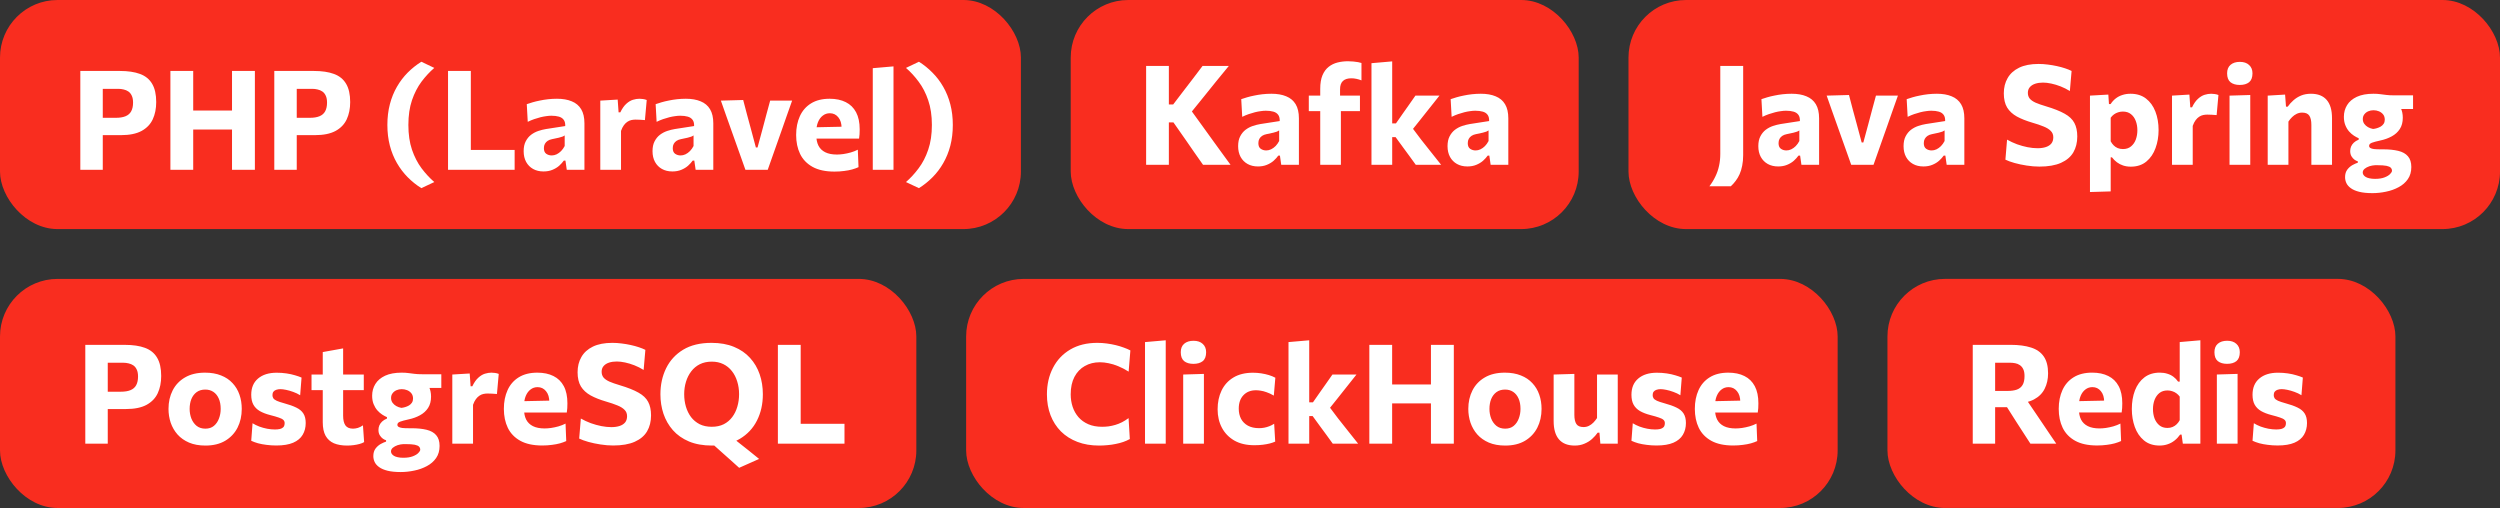 <?xml version="1.0" encoding="UTF-8"?> <svg xmlns="http://www.w3.org/2000/svg" width="502" height="102" viewBox="0 0 502 102" fill="none"><rect x="0" y="0" width="502" height="102" fill="#333333" stroke="none"/><rect width="205" height="46" rx="11.555" fill="#F92D1F"></rect><path d="M16.128 34.094C16.128 33.027 16.128 31.992 16.128 30.99C16.128 29.988 16.128 28.866 16.128 27.622V20.887C16.128 19.607 16.128 18.451 16.128 17.422C16.128 16.392 16.128 15.334 16.128 14.249C16.935 14.249 18.016 14.249 19.371 14.249C20.734 14.249 22.307 14.249 24.088 14.249C25.693 14.249 27.034 14.448 28.11 14.847C29.196 15.246 30.008 15.905 30.546 16.823C31.093 17.733 31.367 18.957 31.367 20.497C31.367 21.805 31.135 22.96 30.671 23.962C30.207 24.955 29.456 25.735 28.416 26.3C27.377 26.857 26.004 27.136 24.297 27.136C23.842 27.136 23.355 27.136 22.836 27.136C22.326 27.136 21.825 27.136 21.333 27.136C20.841 27.136 20.419 27.136 20.066 27.136V23.656H23.253C24.051 23.656 24.705 23.55 25.216 23.336C25.726 23.123 26.102 22.794 26.343 22.348C26.593 21.893 26.718 21.309 26.718 20.595C26.718 20.029 26.63 19.565 26.454 19.203C26.287 18.841 26.06 18.563 25.772 18.368C25.485 18.173 25.165 18.039 24.812 17.964C24.469 17.881 24.121 17.839 23.768 17.839H18.452L20.637 14.972C20.637 16.058 20.637 17.116 20.637 18.145C20.637 19.175 20.637 20.33 20.637 21.611V27.622C20.637 28.866 20.637 29.988 20.637 30.99C20.637 31.992 20.637 33.027 20.637 34.094H16.128ZM46.589 34.094C46.589 33.027 46.589 31.992 46.589 30.99C46.589 29.988 46.589 28.866 46.589 27.622V20.887C46.589 19.607 46.589 18.451 46.589 17.422C46.589 16.392 46.589 15.334 46.589 14.249H51.181C51.181 15.334 51.181 16.392 51.181 17.422C51.181 18.451 51.181 19.607 51.181 20.887V27.622C51.181 28.866 51.181 29.988 51.181 30.99C51.181 31.992 51.181 33.027 51.181 34.094H46.589ZM34.217 34.094C34.217 33.027 34.217 31.992 34.217 30.99C34.217 29.988 34.217 28.866 34.217 27.622V20.887C34.217 19.607 34.217 18.451 34.217 17.422C34.217 16.392 34.217 15.334 34.217 14.249L38.796 14.249C38.796 15.334 38.796 16.392 38.796 17.422C38.796 18.451 38.796 19.607 38.796 20.887V27.622C38.796 28.866 38.796 29.988 38.796 30.99C38.796 31.992 38.796 33.027 38.796 34.094H34.217ZM37.543 26.008V22.195H47.939V26.008H37.543ZM55.078 34.094C55.078 33.027 55.078 31.992 55.078 30.99C55.078 29.988 55.078 28.866 55.078 27.622V20.887C55.078 19.607 55.078 18.451 55.078 17.422C55.078 16.392 55.078 15.334 55.078 14.249C55.885 14.249 56.966 14.249 58.321 14.249C59.685 14.249 61.257 14.249 63.038 14.249C64.644 14.249 65.984 14.448 67.06 14.847C68.146 15.246 68.958 15.905 69.496 16.823C70.043 17.733 70.317 18.957 70.317 20.497C70.317 21.805 70.085 22.96 69.621 23.962C69.157 24.955 68.406 25.735 67.367 26.3C66.327 26.857 64.954 27.136 63.247 27.136C62.793 27.136 62.306 27.136 61.786 27.136C61.276 27.136 60.775 27.136 60.283 27.136C59.791 27.136 59.369 27.136 59.017 27.136V23.656H62.203C63.001 23.656 63.655 23.55 64.166 23.336C64.676 23.123 65.052 22.794 65.293 22.348C65.543 21.893 65.669 21.309 65.669 20.595C65.669 20.029 65.581 19.565 65.404 19.203C65.237 18.841 65.01 18.563 64.722 18.368C64.435 18.173 64.115 18.039 63.762 17.964C63.419 17.881 63.071 17.839 62.718 17.839H57.402L59.587 14.972C59.587 16.058 59.587 17.116 59.587 18.145C59.587 19.175 59.587 20.33 59.587 21.611V27.622C59.587 28.866 59.587 29.988 59.587 30.99C59.587 31.992 59.587 33.027 59.587 34.094H55.078ZM84.604 37.782C83.612 37.16 82.698 36.427 81.863 35.583C81.037 34.748 80.318 33.801 79.706 32.744C79.093 31.686 78.62 30.522 78.286 29.251C77.952 27.97 77.785 26.583 77.785 25.09C77.785 23.587 77.952 22.2 78.286 20.929C78.62 19.648 79.093 18.479 79.706 17.422C80.318 16.364 81.037 15.418 81.863 14.583C82.698 13.748 83.612 13.019 84.604 12.398L87.207 13.636C86.297 14.416 85.444 15.334 84.646 16.392C83.857 17.45 83.217 18.693 82.725 20.122C82.243 21.55 82.002 23.206 82.002 25.09C82.002 26.973 82.243 28.629 82.725 30.058C83.217 31.487 83.857 32.73 84.646 33.788C85.444 34.845 86.297 35.768 87.207 36.557L84.604 37.782ZM89.965 34.094C89.965 33.027 89.965 31.992 89.965 30.99C89.965 29.988 89.965 28.866 89.965 27.622V20.887C89.965 19.607 89.965 18.451 89.965 17.422C89.965 16.392 89.965 15.334 89.965 14.249H94.544C94.544 15.334 94.544 16.392 94.544 17.422C94.544 18.451 94.544 19.607 94.544 20.887V26.885C94.544 28.128 94.544 29.251 94.544 30.253C94.544 31.255 94.544 32.289 94.544 33.356L92.957 30.1H96.84C97.805 30.1 98.649 30.1 99.373 30.1C100.106 30.1 100.783 30.1 101.405 30.1C102.035 30.1 102.68 30.1 103.339 30.1V34.094H89.965ZM109.13 34.428C108.333 34.428 107.637 34.261 107.043 33.927C106.449 33.593 105.985 33.124 105.651 32.521C105.317 31.909 105.15 31.185 105.15 30.35C105.15 29.562 105.289 28.903 105.568 28.374C105.846 27.836 106.203 27.4 106.639 27.066C107.085 26.732 107.567 26.477 108.087 26.3C108.616 26.124 109.13 25.994 109.631 25.911L113.5 25.312C113.519 24.774 113.417 24.357 113.194 24.06C112.971 23.754 112.647 23.54 112.22 23.42C111.802 23.299 111.301 23.239 110.717 23.239C110.402 23.239 110.058 23.267 109.687 23.322C109.316 23.369 108.926 23.443 108.518 23.545C108.119 23.647 107.702 23.772 107.266 23.921C106.839 24.069 106.407 24.25 105.971 24.463L105.777 20.915C106.12 20.794 106.514 20.669 106.959 20.539C107.405 20.409 107.887 20.293 108.407 20.191C108.926 20.08 109.474 19.992 110.049 19.927C110.633 19.862 111.232 19.829 111.844 19.829C113.004 19.829 113.992 20.001 114.808 20.344C115.634 20.678 116.265 21.207 116.701 21.931C117.137 22.654 117.355 23.601 117.355 24.77C117.355 25.224 117.355 25.781 117.355 26.44C117.355 27.098 117.355 27.688 117.355 28.207V29.529C117.355 30.234 117.355 30.962 117.355 31.714C117.355 32.456 117.355 33.249 117.355 34.094H113.806L113.542 32.243H113.222C112.971 32.595 112.656 32.943 112.276 33.287C111.895 33.621 111.441 33.894 110.912 34.108C110.392 34.321 109.798 34.428 109.13 34.428ZM110.787 31.213C111.111 31.213 111.436 31.139 111.761 30.99C112.085 30.833 112.387 30.615 112.665 30.336C112.944 30.049 113.185 29.71 113.389 29.32V27.191C113.278 27.275 113.134 27.354 112.958 27.428C112.791 27.493 112.54 27.567 112.206 27.65C111.881 27.725 111.427 27.822 110.842 27.943C110.508 28.008 110.221 28.119 109.979 28.277C109.738 28.434 109.548 28.638 109.409 28.889C109.279 29.13 109.214 29.418 109.214 29.752C109.214 30.281 109.372 30.656 109.687 30.879C110.012 31.102 110.378 31.213 110.787 31.213ZM120.538 34.094C120.538 33.101 120.538 32.141 120.538 31.213C120.538 30.276 120.538 29.232 120.538 28.082V26.69C120.538 25.623 120.538 24.552 120.538 23.475C120.538 22.399 120.538 21.309 120.538 20.205L124.031 19.996L124.212 22.557H124.56C124.921 21.805 125.32 21.235 125.756 20.845C126.193 20.446 126.638 20.177 127.092 20.038C127.547 19.899 127.983 19.829 128.401 19.829C128.614 19.829 128.851 19.848 129.11 19.885C129.379 19.922 129.63 19.987 129.862 20.08L129.5 24.116C129.138 24.088 128.813 24.064 128.526 24.046C128.238 24.027 127.932 24.018 127.607 24.018C127.348 24.018 127.079 24.046 126.8 24.102C126.531 24.157 126.267 24.269 126.007 24.436C125.747 24.603 125.506 24.835 125.283 25.131C125.061 25.428 124.866 25.813 124.699 26.287V28.304C124.699 29.344 124.699 30.322 124.699 31.241C124.699 32.15 124.699 33.101 124.699 34.094H120.538ZM135.007 34.428C134.209 34.428 133.513 34.261 132.919 33.927C132.325 33.593 131.861 33.124 131.527 32.521C131.193 31.909 131.026 31.185 131.026 30.35C131.026 29.562 131.166 28.903 131.444 28.374C131.722 27.836 132.08 27.4 132.516 27.066C132.961 26.732 133.443 26.477 133.963 26.3C134.492 26.124 135.007 25.994 135.508 25.911L139.376 25.312C139.395 24.774 139.293 24.357 139.07 24.06C138.848 23.754 138.523 23.54 138.096 23.42C137.679 23.299 137.178 23.239 136.593 23.239C136.278 23.239 135.934 23.267 135.563 23.322C135.192 23.369 134.803 23.443 134.394 23.545C133.995 23.647 133.578 23.772 133.142 23.921C132.715 24.069 132.284 24.25 131.848 24.463L131.653 20.915C131.996 20.794 132.39 20.669 132.836 20.539C133.281 20.409 133.763 20.293 134.283 20.191C134.803 20.08 135.35 19.992 135.925 19.927C136.51 19.862 137.108 19.829 137.72 19.829C138.88 19.829 139.868 20.001 140.685 20.344C141.51 20.678 142.141 21.207 142.577 21.931C143.013 22.654 143.231 23.601 143.231 24.77C143.231 25.224 143.231 25.781 143.231 26.44C143.231 27.098 143.231 27.688 143.231 28.207V29.529C143.231 30.234 143.231 30.962 143.231 31.714C143.231 32.456 143.231 33.249 143.231 34.094H139.683L139.418 32.243H139.098C138.848 32.595 138.532 32.943 138.152 33.287C137.771 33.621 137.317 33.894 136.788 34.108C136.268 34.321 135.675 34.428 135.007 34.428ZM136.663 31.213C136.987 31.213 137.312 31.139 137.637 30.99C137.962 30.833 138.263 30.615 138.541 30.336C138.82 30.049 139.061 29.71 139.265 29.32V27.191C139.154 27.275 139.01 27.354 138.834 27.428C138.667 27.493 138.416 27.567 138.082 27.65C137.757 27.725 137.303 27.822 136.718 27.943C136.384 28.008 136.097 28.119 135.856 28.277C135.614 28.434 135.424 28.638 135.285 28.889C135.155 29.13 135.09 29.418 135.09 29.752C135.09 30.281 135.248 30.656 135.563 30.879C135.888 31.102 136.254 31.213 136.663 31.213ZM149.679 34.094C149.382 33.222 149.071 32.345 148.746 31.463C148.431 30.573 148.12 29.701 147.814 28.847L146.937 26.384C146.575 25.363 146.209 24.334 145.838 23.294C145.476 22.255 145.114 21.226 144.752 20.205L149.234 20.08C149.493 21.054 149.748 22.028 149.999 23.002C150.259 23.967 150.523 24.941 150.792 25.925L151.78 29.613H152.114L153.116 25.911C153.385 24.899 153.645 23.921 153.896 22.974C154.155 22.028 154.406 21.105 154.647 20.205H159.059C158.697 21.235 158.33 22.269 157.959 23.308C157.597 24.348 157.236 25.382 156.874 26.412L155.997 28.889C155.691 29.761 155.385 30.628 155.079 31.491C154.772 32.345 154.466 33.212 154.16 34.094H149.679ZM167.561 34.456C165.77 34.456 164.304 34.14 163.163 33.509C162.031 32.878 161.196 32.011 160.658 30.907C160.129 29.803 159.865 28.536 159.865 27.108C159.865 25.679 160.115 24.417 160.616 23.322C161.117 22.227 161.864 21.374 162.857 20.762C163.859 20.14 165.102 19.829 166.586 19.829C167.848 19.829 168.929 20.056 169.829 20.511C170.729 20.956 171.42 21.634 171.903 22.543C172.385 23.452 172.626 24.598 172.626 25.98C172.626 26.352 172.617 26.681 172.598 26.968C172.58 27.256 172.547 27.544 172.501 27.831L168.938 26.481C168.957 26.361 168.971 26.235 168.98 26.106C168.989 25.976 168.994 25.855 168.994 25.744C168.994 24.807 168.771 24.074 168.326 23.545C167.89 23.007 167.324 22.738 166.628 22.738C166.099 22.738 165.631 22.895 165.223 23.211C164.814 23.517 164.494 23.948 164.262 24.505C164.03 25.062 163.914 25.725 163.914 26.495V27.177C163.914 27.984 164.058 28.676 164.346 29.251C164.643 29.826 165.097 30.267 165.71 30.573C166.322 30.879 167.106 31.032 168.062 31.032C168.433 31.032 168.86 31 169.342 30.935C169.834 30.86 170.33 30.754 170.831 30.615C171.341 30.466 171.814 30.281 172.251 30.058L172.39 33.565C172.028 33.732 171.606 33.885 171.123 34.024C170.65 34.154 170.112 34.256 169.509 34.33C168.906 34.414 168.256 34.456 167.561 34.456ZM161.465 27.831V25.605L170.08 25.424L172.501 26.106V27.831L161.465 27.831ZM175.253 34.094C175.253 33.101 175.253 32.141 175.253 31.213C175.253 30.276 175.253 29.232 175.253 28.082V20.358C175.253 19.226 175.253 18.108 175.253 17.004C175.253 15.891 175.253 14.787 175.253 13.692L179.414 13.33C179.414 14.425 179.414 15.552 179.414 16.712C179.414 17.862 179.414 19.078 179.414 20.358V28.082C179.414 29.232 179.414 30.276 179.414 31.213C179.414 32.141 179.414 33.101 179.414 34.094H175.253ZM184.52 37.782L181.918 36.557C182.827 35.768 183.676 34.845 184.464 33.788C185.262 32.73 185.903 31.487 186.385 30.058C186.877 28.629 187.123 26.973 187.123 25.09C187.123 23.216 186.877 21.564 186.385 20.135C185.903 18.707 185.262 17.463 184.464 16.406C183.676 15.339 182.827 14.416 181.918 13.636L184.52 12.398C185.513 13.019 186.422 13.752 187.248 14.597C188.083 15.432 188.802 16.378 189.405 17.436C190.017 18.493 190.49 19.662 190.824 20.943C191.158 22.214 191.325 23.596 191.325 25.09C191.325 26.593 191.158 27.984 190.824 29.265C190.49 30.536 190.017 31.7 189.405 32.758C188.802 33.815 188.083 34.762 187.248 35.597C186.422 36.432 185.513 37.16 184.52 37.782Z" fill="white"></path><rect x="327" width="175" height="46" rx="11.555" fill="#F92D1F"></rect><path d="M343.249 37.404C343.741 36.755 344.145 36.091 344.46 35.414C344.785 34.746 345.026 34.041 345.184 33.299C345.351 32.556 345.434 31.754 345.434 30.891V24.239V19.883C345.434 18.603 345.434 17.448 345.434 16.418C345.434 15.388 345.434 14.33 345.434 13.245H350.027C350.027 14.33 350.027 15.388 350.027 16.418C350.027 17.448 350.027 18.603 350.027 19.883V23.905C350.027 25.176 350.027 26.419 350.027 27.634C350.027 28.85 350.027 30.028 350.027 31.169C350.027 31.939 349.962 32.64 349.832 33.271C349.711 33.902 349.54 34.468 349.317 34.969C349.094 35.47 348.83 35.92 348.524 36.319C348.227 36.717 347.902 37.079 347.549 37.404H343.249ZM357.05 33.424C356.252 33.424 355.556 33.257 354.962 32.923C354.369 32.589 353.905 32.12 353.571 31.517C353.237 30.905 353.07 30.181 353.07 29.346C353.07 28.558 353.209 27.899 353.487 27.37C353.766 26.832 354.123 26.396 354.559 26.062C355.004 25.728 355.487 25.473 356.006 25.297C356.535 25.12 357.05 24.99 357.551 24.907L361.42 24.308C361.438 23.77 361.336 23.353 361.114 23.056C360.891 22.75 360.566 22.536 360.139 22.416C359.722 22.295 359.221 22.235 358.636 22.235C358.321 22.235 357.978 22.263 357.607 22.318C357.236 22.365 356.846 22.439 356.438 22.541C356.039 22.643 355.621 22.768 355.185 22.917C354.758 23.065 354.327 23.246 353.891 23.46L353.696 19.911C354.039 19.79 354.434 19.665 354.879 19.535C355.324 19.405 355.807 19.289 356.326 19.187C356.846 19.076 357.393 18.988 357.968 18.923C358.553 18.858 359.151 18.825 359.764 18.825C360.923 18.825 361.912 18.997 362.728 19.34C363.554 19.674 364.185 20.203 364.621 20.927C365.057 21.65 365.275 22.597 365.275 23.766C365.275 24.22 365.275 24.777 365.275 25.436C365.275 26.094 365.275 26.684 365.275 27.203V28.525C365.275 29.23 365.275 29.959 365.275 30.71C365.275 31.452 365.275 32.246 365.275 33.09H361.726L361.462 31.239H361.141C360.891 31.591 360.576 31.939 360.195 32.283C359.815 32.617 359.36 32.89 358.831 33.104C358.312 33.317 357.718 33.424 357.05 33.424ZM358.706 30.209C359.031 30.209 359.355 30.135 359.68 29.986C360.005 29.829 360.306 29.611 360.585 29.332C360.863 29.045 361.104 28.706 361.308 28.316V26.187C361.197 26.271 361.053 26.35 360.877 26.424C360.71 26.489 360.46 26.563 360.126 26.646C359.801 26.721 359.346 26.818 358.762 26.939C358.428 27.004 358.14 27.115 357.899 27.273C357.658 27.43 357.467 27.634 357.328 27.885C357.198 28.126 357.133 28.414 357.133 28.748C357.133 29.277 357.291 29.652 357.607 29.875C357.931 30.098 358.298 30.209 358.706 30.209ZM371.722 33.09C371.425 32.218 371.115 31.341 370.79 30.46C370.474 29.569 370.164 28.697 369.857 27.843L368.981 25.38C368.619 24.36 368.252 23.33 367.881 22.291C367.519 21.252 367.158 20.222 366.796 19.201L371.277 19.076C371.537 20.05 371.792 21.024 372.042 21.998C372.302 22.963 372.566 23.937 372.836 24.921L373.824 28.609H374.158L375.16 24.907C375.429 23.896 375.688 22.917 375.939 21.971C376.199 21.024 376.449 20.101 376.69 19.201H381.102C380.74 20.231 380.374 21.265 380.003 22.305C379.641 23.344 379.279 24.378 378.917 25.408L378.04 27.885C377.734 28.757 377.428 29.625 377.122 30.487C376.816 31.341 376.51 32.209 376.203 33.09H371.722ZM386.215 33.424C385.417 33.424 384.721 33.257 384.128 32.923C383.534 32.589 383.07 32.12 382.736 31.517C382.402 30.905 382.235 30.181 382.235 29.346C382.235 28.558 382.374 27.899 382.652 27.37C382.931 26.832 383.288 26.396 383.724 26.062C384.169 25.728 384.652 25.473 385.171 25.297C385.7 25.12 386.215 24.99 386.716 24.907L390.585 24.308C390.603 23.77 390.501 23.353 390.279 23.056C390.056 22.75 389.731 22.536 389.305 22.416C388.887 22.295 388.386 22.235 387.802 22.235C387.486 22.235 387.143 22.263 386.772 22.318C386.401 22.365 386.011 22.439 385.603 22.541C385.204 22.643 384.786 22.768 384.35 22.917C383.923 23.065 383.492 23.246 383.056 23.46L382.861 19.911C383.204 19.79 383.599 19.665 384.044 19.535C384.489 19.405 384.972 19.289 385.491 19.187C386.011 19.076 386.558 18.988 387.134 18.923C387.718 18.858 388.316 18.825 388.929 18.825C390.088 18.825 391.077 18.997 391.893 19.34C392.719 19.674 393.35 20.203 393.786 20.927C394.222 21.65 394.44 22.597 394.44 23.766C394.44 24.22 394.44 24.777 394.44 25.436C394.44 26.094 394.44 26.684 394.44 27.203V28.525C394.44 29.23 394.44 29.959 394.44 30.71C394.44 31.452 394.44 32.246 394.44 33.09H390.891L390.627 31.239H390.307C390.056 31.591 389.741 31.939 389.36 32.283C388.98 32.617 388.525 32.89 387.996 33.104C387.477 33.317 386.883 33.424 386.215 33.424ZM387.871 30.209C388.196 30.209 388.521 30.135 388.845 29.986C389.17 29.829 389.472 29.611 389.75 29.332C390.028 29.045 390.269 28.706 390.474 28.316V26.187C390.362 26.271 390.218 26.35 390.042 26.424C389.875 26.489 389.625 26.563 389.291 26.646C388.966 26.721 388.511 26.818 387.927 26.939C387.593 27.004 387.305 27.115 387.064 27.273C386.823 27.43 386.633 27.634 386.493 27.885C386.363 28.126 386.299 28.414 386.299 28.748C386.299 29.277 386.456 29.652 386.772 29.875C387.096 30.098 387.463 30.209 387.871 30.209ZM409.504 33.452C408.679 33.452 407.83 33.382 406.958 33.243C406.095 33.113 405.283 32.941 404.522 32.728C403.771 32.515 403.158 32.292 402.685 32.06L403.019 28.038C403.659 28.4 404.327 28.711 405.023 28.971C405.728 29.221 406.429 29.416 407.125 29.555C407.83 29.694 408.502 29.764 409.143 29.764C409.783 29.764 410.339 29.685 410.813 29.527C411.286 29.369 411.652 29.133 411.912 28.817C412.172 28.493 412.302 28.075 412.302 27.565C412.302 27.045 412.13 26.619 411.787 26.285C411.453 25.941 410.97 25.645 410.339 25.394C409.709 25.134 408.957 24.879 408.085 24.629C406.879 24.276 405.849 23.868 404.995 23.404C404.142 22.931 403.488 22.328 403.033 21.595C402.588 20.852 402.365 19.901 402.365 18.742C402.365 17.582 402.62 16.562 403.131 15.68C403.641 14.79 404.411 14.094 405.441 13.593C406.471 13.092 407.774 12.841 409.351 12.841C409.973 12.841 410.595 12.883 411.216 12.966C411.838 13.041 412.441 13.143 413.025 13.273C413.619 13.402 414.167 13.551 414.668 13.718C415.169 13.885 415.605 14.061 415.976 14.247L415.628 18.283C415.034 17.912 414.417 17.601 413.777 17.35C413.137 17.1 412.51 16.91 411.898 16.78C411.286 16.65 410.729 16.585 410.228 16.585C409.662 16.585 409.147 16.659 408.683 16.807C408.229 16.956 407.867 17.183 407.598 17.489C407.329 17.796 407.194 18.18 407.194 18.644C407.194 19.099 407.32 19.484 407.57 19.799C407.83 20.106 408.224 20.379 408.753 20.621C409.291 20.852 409.982 21.094 410.827 21.344C412.413 21.817 413.666 22.314 414.584 22.833C415.503 23.344 416.152 23.961 416.532 24.684C416.922 25.408 417.117 26.317 417.117 27.412C417.117 28.627 416.852 29.69 416.324 30.599C415.795 31.499 414.969 32.199 413.846 32.7C412.724 33.201 411.277 33.452 409.504 33.452ZM419.666 38.559C419.666 37.566 419.666 36.583 419.666 35.609C419.666 34.635 419.666 33.572 419.666 32.422V25.686C419.666 24.619 419.666 23.548 419.666 22.471C419.666 21.395 419.666 20.305 419.666 19.201L423.354 18.992L423.479 20.899H423.813C424.091 20.463 424.425 20.092 424.815 19.786C425.214 19.47 425.664 19.233 426.165 19.076C426.666 18.909 427.218 18.825 427.821 18.825C429.046 18.825 430.076 19.145 430.911 19.786C431.746 20.426 432.376 21.298 432.803 22.402C433.23 23.506 433.443 24.749 433.443 26.131C433.443 27.421 433.239 28.623 432.831 29.736C432.432 30.849 431.82 31.749 430.994 32.436C430.168 33.122 429.125 33.466 427.863 33.466C427.297 33.466 426.782 33.387 426.318 33.229C425.863 33.081 425.451 32.867 425.08 32.589C424.708 32.31 424.374 31.977 424.078 31.587H423.827V32.645C423.827 33.684 423.827 34.658 423.827 35.567C423.827 36.486 423.827 37.441 423.827 38.434L419.666 38.559ZM426.29 29.931C426.949 29.931 427.492 29.75 427.919 29.388C428.355 29.026 428.675 28.562 428.879 27.996C429.083 27.421 429.185 26.809 429.185 26.159C429.185 25.482 429.078 24.86 428.865 24.295C428.651 23.719 428.327 23.26 427.891 22.917C427.464 22.573 426.921 22.402 426.262 22.402C425.938 22.402 425.622 22.453 425.316 22.555C425.019 22.648 424.741 22.787 424.481 22.973C424.231 23.158 424.013 23.381 423.827 23.64V28.372C423.994 28.688 424.194 28.961 424.425 29.193C424.657 29.425 424.926 29.606 425.233 29.736C425.548 29.866 425.901 29.931 426.29 29.931ZM436.138 33.09C436.138 32.097 436.138 31.137 436.138 30.209C436.138 29.272 436.138 28.228 436.138 27.078V25.686C436.138 24.619 436.138 23.548 436.138 22.471C436.138 21.395 436.138 20.305 436.138 19.201L439.631 18.992L439.812 21.553H440.159C440.521 20.802 440.92 20.231 441.356 19.841C441.792 19.442 442.238 19.173 442.692 19.034C443.147 18.895 443.583 18.825 444 18.825C444.214 18.825 444.45 18.844 444.71 18.881C444.979 18.918 445.23 18.983 445.462 19.076L445.1 23.112C444.738 23.084 444.413 23.061 444.126 23.042C443.838 23.023 443.532 23.014 443.207 23.014C442.947 23.014 442.678 23.042 442.4 23.098C442.131 23.153 441.867 23.265 441.607 23.432C441.347 23.599 441.106 23.831 440.883 24.128C440.66 24.424 440.466 24.809 440.299 25.283V27.3C440.299 28.34 440.299 29.318 440.299 30.237C440.299 31.146 440.299 32.097 440.299 33.09H436.138ZM447.691 33.09C447.691 32.097 447.691 31.137 447.691 30.209C447.691 29.272 447.691 28.228 447.691 27.078V25.686C447.691 24.768 447.691 23.947 447.691 23.223C447.691 22.49 447.691 21.803 447.691 21.163C447.691 20.514 447.691 19.86 447.691 19.201L451.852 19.076C451.852 19.744 451.852 20.407 451.852 21.066C451.852 21.725 451.852 22.425 451.852 23.167C451.852 23.91 451.852 24.749 451.852 25.686V27.078C451.852 28.228 451.852 29.272 451.852 30.209C451.852 31.137 451.852 32.097 451.852 33.09H447.691ZM449.737 17.058C448.967 17.058 448.35 16.877 447.886 16.515C447.432 16.144 447.204 15.546 447.204 14.72C447.204 13.978 447.432 13.412 447.886 13.022C448.35 12.623 448.976 12.424 449.765 12.424C450.554 12.424 451.171 12.632 451.616 13.05C452.07 13.458 452.298 14.015 452.298 14.72C452.298 15.546 452.07 16.144 451.616 16.515C451.161 16.877 450.535 17.058 449.737 17.058ZM455.354 33.09C455.354 32.097 455.354 31.137 455.354 30.209C455.354 29.272 455.354 28.228 455.354 27.078V25.686C455.354 24.619 455.354 23.548 455.354 22.471C455.354 21.395 455.354 20.305 455.354 19.201L458.848 18.992L459.028 21.414H459.376C459.692 20.959 460.072 20.537 460.517 20.147C460.963 19.748 461.473 19.428 462.048 19.187C462.633 18.946 463.296 18.825 464.038 18.825C465.43 18.825 466.483 19.238 467.197 20.064C467.912 20.88 468.269 22.105 468.269 23.738C468.269 24.35 468.269 24.921 468.269 25.45C468.269 25.969 468.269 26.512 468.269 27.078C468.269 28.21 468.269 29.249 468.269 30.195C468.269 31.132 468.269 32.097 468.269 33.09H464.122C464.122 32.097 464.122 31.137 464.122 30.209C464.122 29.281 464.122 28.312 464.122 27.3V25.074C464.122 24.257 463.987 23.645 463.718 23.237C463.449 22.819 462.967 22.611 462.271 22.611C461.872 22.611 461.506 22.694 461.172 22.861C460.838 23.019 460.531 23.237 460.253 23.515C459.975 23.784 459.729 24.086 459.515 24.42V27.3C459.515 28.34 459.515 29.318 459.515 30.237C459.515 31.146 459.515 32.097 459.515 33.09H455.354ZM476.386 38.782C475.338 38.782 474.456 38.694 473.742 38.517C473.037 38.341 472.475 38.1 472.058 37.794C471.64 37.497 471.339 37.154 471.153 36.764C470.977 36.383 470.889 35.989 470.889 35.581C470.889 34.969 471.037 34.463 471.334 34.064C471.631 33.674 471.979 33.368 472.378 33.145C472.786 32.923 473.143 32.765 473.449 32.672V32.394C473.255 32.348 473.037 32.241 472.795 32.074C472.563 31.907 472.359 31.68 472.183 31.392C472.007 31.104 471.919 30.752 471.919 30.334C471.919 30.028 471.974 29.731 472.086 29.444C472.206 29.156 472.392 28.892 472.642 28.65C472.893 28.409 473.222 28.205 473.63 28.038V27.76C473.334 27.639 473.013 27.468 472.67 27.245C472.327 27.022 472.002 26.739 471.696 26.396C471.39 26.043 471.139 25.626 470.945 25.143C470.75 24.661 470.652 24.095 470.652 23.446C470.652 22.583 470.866 21.803 471.292 21.108C471.728 20.402 472.383 19.846 473.255 19.438C474.136 19.029 475.245 18.825 476.581 18.825C477.1 18.825 477.555 18.853 477.945 18.909C478.334 18.955 478.738 19.006 479.155 19.062C479.573 19.118 480.097 19.145 480.728 19.145H484.541V21.887C483.678 21.887 482.852 21.887 482.064 21.887C481.275 21.887 480.473 21.887 479.656 21.887L480.742 20.161C481.336 20.551 481.772 21.043 482.05 21.637C482.338 22.221 482.481 22.889 482.481 23.64C482.481 24.54 482.282 25.297 481.883 25.909C481.484 26.521 480.941 27.013 480.255 27.384C479.577 27.755 478.821 28.029 477.986 28.205C477.216 28.372 476.646 28.525 476.275 28.664C475.903 28.803 475.718 29.012 475.718 29.291C475.718 29.467 475.797 29.606 475.954 29.708C476.112 29.81 476.358 29.884 476.692 29.931C477.026 29.968 477.457 29.986 477.986 29.986H478.543C479.721 29.986 480.733 30.088 481.577 30.293C482.421 30.497 483.066 30.858 483.511 31.378C483.966 31.898 484.193 32.617 484.193 33.535C484.193 34.491 483.961 35.303 483.497 35.971C483.033 36.639 482.416 37.177 481.646 37.585C480.876 38.002 480.032 38.304 479.114 38.489C478.204 38.684 477.295 38.782 476.386 38.782ZM476.901 35.915C477.671 35.915 478.306 35.818 478.807 35.623C479.318 35.428 479.693 35.2 479.935 34.941C480.185 34.69 480.31 34.472 480.31 34.287C480.31 34.055 480.232 33.855 480.074 33.688C479.925 33.521 479.638 33.391 479.211 33.299C478.784 33.215 478.167 33.173 477.36 33.173H476.929C476.548 33.192 476.163 33.261 475.774 33.382C475.393 33.512 475.073 33.684 474.813 33.897C474.563 34.11 474.438 34.356 474.438 34.635C474.438 34.802 474.484 34.959 474.577 35.108C474.679 35.266 474.827 35.405 475.022 35.525C475.217 35.646 475.472 35.739 475.787 35.804C476.103 35.878 476.474 35.915 476.901 35.915ZM476.511 25.895C476.752 25.876 477.008 25.825 477.277 25.742C477.555 25.658 477.815 25.547 478.056 25.408C478.297 25.259 478.492 25.074 478.64 24.851C478.789 24.619 478.863 24.346 478.863 24.03C478.863 23.603 478.752 23.251 478.529 22.973C478.306 22.694 478.023 22.485 477.68 22.346C477.337 22.207 476.975 22.137 476.595 22.137C476.224 22.137 475.876 22.207 475.551 22.346C475.226 22.485 474.962 22.689 474.758 22.959C474.554 23.218 474.451 23.534 474.451 23.905C474.451 24.267 474.549 24.587 474.744 24.865C474.939 25.134 475.189 25.357 475.495 25.533C475.811 25.709 476.149 25.83 476.511 25.895Z" fill="white"></path><rect y="56.004" width="184" height="46" rx="11.555" fill="#F92D1F"></rect><path d="M17.128 89.094C17.128 88.027 17.128 86.992 17.128 85.99C17.128 84.988 17.128 83.866 17.128 82.623V75.887C17.128 74.607 17.128 73.451 17.128 72.422C17.128 71.392 17.128 70.334 17.128 69.249C17.935 69.249 19.016 69.249 20.371 69.249C21.734 69.249 23.307 69.249 25.088 69.249C26.693 69.249 28.034 69.448 29.11 69.847C30.196 70.246 31.008 70.905 31.546 71.823C32.093 72.733 32.367 73.957 32.367 75.497C32.367 76.805 32.135 77.96 31.671 78.963C31.207 79.955 30.456 80.734 29.416 81.3C28.377 81.857 27.004 82.135 25.297 82.135C24.842 82.135 24.355 82.135 23.836 82.135C23.326 82.135 22.825 82.135 22.333 82.135C21.841 82.135 21.419 82.135 21.066 82.135V78.656H24.253C25.051 78.656 25.705 78.55 26.216 78.336C26.726 78.123 27.102 77.793 27.343 77.348C27.593 76.894 27.718 76.309 27.718 75.595C27.718 75.029 27.63 74.565 27.454 74.203C27.287 73.841 27.06 73.563 26.772 73.368C26.485 73.173 26.165 73.039 25.812 72.964C25.469 72.881 25.121 72.839 24.768 72.839H19.452L21.637 69.972C21.637 71.058 21.637 72.115 21.637 73.145C21.637 74.175 21.637 75.33 21.637 76.611V82.623C21.637 83.866 21.637 84.988 21.637 85.99C21.637 86.992 21.637 88.027 21.637 89.094H17.128ZM41.252 89.469C39.99 89.469 38.891 89.27 37.954 88.871C37.026 88.472 36.256 87.929 35.644 87.243C35.041 86.556 34.586 85.772 34.28 84.891C33.983 84 33.835 83.073 33.835 82.108C33.835 80.725 34.113 79.487 34.67 78.392C35.236 77.288 36.061 76.42 37.147 75.79C38.242 75.149 39.582 74.829 41.169 74.829C42.393 74.829 43.465 75.015 44.383 75.386C45.311 75.748 46.081 76.263 46.694 76.931C47.315 77.589 47.779 78.364 48.085 79.255C48.391 80.136 48.544 81.087 48.544 82.108C48.544 83.509 48.261 84.766 47.696 85.879C47.13 86.983 46.304 87.86 45.218 88.509C44.133 89.149 42.811 89.469 41.252 89.469ZM41.238 86.074C41.934 86.074 42.505 85.888 42.95 85.517C43.405 85.137 43.743 84.645 43.966 84.042C44.198 83.439 44.314 82.794 44.314 82.108C44.314 81.291 44.184 80.595 43.924 80.02C43.664 79.436 43.303 78.99 42.839 78.684C42.375 78.378 41.837 78.225 41.224 78.225C40.538 78.225 39.958 78.397 39.485 78.74C39.021 79.083 38.668 79.547 38.427 80.132C38.195 80.716 38.079 81.375 38.079 82.108C38.079 82.794 38.195 83.439 38.427 84.042C38.668 84.645 39.021 85.137 39.485 85.517C39.958 85.888 40.542 86.074 41.238 86.074ZM55.486 89.456C54.799 89.456 54.145 89.414 53.524 89.33C52.902 89.256 52.331 89.149 51.812 89.01C51.292 88.862 50.838 88.695 50.448 88.509L50.712 84.988C51.121 85.239 51.575 85.462 52.076 85.656C52.587 85.842 53.106 85.986 53.635 86.088C54.173 86.19 54.697 86.241 55.208 86.241C55.579 86.241 55.913 86.208 56.209 86.143C56.506 86.069 56.738 85.944 56.905 85.768C57.072 85.582 57.156 85.308 57.156 84.947C57.156 84.687 57.063 84.473 56.877 84.306C56.701 84.139 56.4 83.986 55.973 83.847C55.555 83.699 54.98 83.532 54.247 83.346C53.422 83.133 52.726 82.864 52.16 82.539C51.594 82.205 51.167 81.778 50.88 81.259C50.592 80.739 50.448 80.076 50.448 79.269C50.448 77.868 50.903 76.782 51.812 76.012C52.73 75.233 53.978 74.843 55.555 74.843C56.242 74.843 56.901 74.889 57.532 74.982C58.163 75.075 58.733 75.2 59.243 75.358C59.763 75.507 60.199 75.66 60.551 75.817L60.273 79.366C59.846 79.097 59.383 78.874 58.882 78.698C58.38 78.513 57.898 78.373 57.434 78.281C56.98 78.188 56.604 78.141 56.307 78.141C56.01 78.141 55.736 78.183 55.486 78.267C55.245 78.341 55.054 78.466 54.915 78.642C54.776 78.819 54.706 79.051 54.706 79.338C54.706 79.579 54.767 79.793 54.887 79.978C55.008 80.155 55.235 80.322 55.569 80.479C55.903 80.628 56.39 80.79 57.031 80.966C58.033 81.236 58.854 81.528 59.494 81.843C60.134 82.149 60.607 82.544 60.913 83.026C61.229 83.509 61.386 84.149 61.386 84.947C61.386 85.837 61.182 86.626 60.774 87.312C60.375 87.99 59.74 88.519 58.868 88.899C58.005 89.27 56.877 89.456 55.486 89.456ZM69.694 89.469C68.664 89.469 67.782 89.316 67.049 89.01C66.326 88.695 65.769 88.194 65.379 87.507C64.999 86.821 64.809 85.916 64.809 84.793C64.809 84.191 64.809 83.573 64.809 82.943C64.809 82.302 64.809 81.635 64.809 80.939C64.809 80.243 64.809 79.51 64.809 78.74C64.809 77.97 64.809 77.139 64.809 76.249C64.809 75.2 64.809 74.24 64.809 73.368C64.809 72.496 64.809 71.605 64.809 70.696L68.9 69.958C68.9 70.682 68.9 71.369 68.9 72.018C68.9 72.658 68.9 73.322 68.9 74.008C68.9 74.685 68.9 75.432 68.9 76.249V83.485C68.9 84.33 69.053 84.974 69.36 85.42C69.675 85.856 70.185 86.074 70.89 86.074C71.187 86.074 71.512 86.023 71.865 85.921C72.217 85.809 72.556 85.638 72.88 85.406L73.117 88.774C72.876 88.922 72.57 89.047 72.199 89.149C71.828 89.251 71.424 89.33 70.988 89.386C70.552 89.442 70.12 89.469 69.694 89.469ZM62.554 78.336V75.205H73.047V78.336C72.175 78.336 71.299 78.336 70.417 78.336C69.545 78.336 68.701 78.336 67.885 78.336H66.034H62.554ZM80.461 94.786C79.413 94.786 78.531 94.698 77.817 94.521C77.112 94.345 76.55 94.104 76.133 93.798C75.715 93.501 75.414 93.157 75.228 92.768C75.052 92.387 74.964 91.993 74.964 91.585C74.964 90.972 75.112 90.467 75.409 90.068C75.706 89.678 76.054 89.372 76.453 89.149C76.861 88.927 77.218 88.769 77.525 88.676V88.398C77.33 88.352 77.112 88.245 76.871 88.078C76.638 87.911 76.434 87.683 76.258 87.396C76.082 87.108 75.994 86.756 75.994 86.338C75.994 86.032 76.049 85.735 76.161 85.448C76.281 85.16 76.467 84.896 76.717 84.654C76.968 84.413 77.297 84.209 77.705 84.042V83.764C77.409 83.643 77.088 83.471 76.745 83.249C76.402 83.026 76.077 82.743 75.771 82.4C75.465 82.047 75.214 81.63 75.019 81.147C74.825 80.665 74.727 80.099 74.727 79.45C74.727 78.587 74.941 77.807 75.368 77.112C75.803 76.406 76.458 75.85 77.33 75.442C78.211 75.033 79.32 74.829 80.656 74.829C81.175 74.829 81.63 74.857 82.02 74.913C82.409 74.959 82.813 75.01 83.23 75.066C83.648 75.121 84.172 75.149 84.803 75.149H88.616V77.891C87.753 77.891 86.927 77.891 86.139 77.891C85.35 77.891 84.548 77.891 83.731 77.891L84.817 76.165C85.411 76.555 85.847 77.047 86.125 77.64C86.413 78.225 86.556 78.893 86.556 79.644C86.556 80.544 86.357 81.3 85.958 81.913C85.559 82.525 85.016 83.017 84.33 83.388C83.653 83.759 82.896 84.033 82.061 84.209C81.291 84.376 80.721 84.529 80.35 84.668C79.978 84.807 79.793 85.016 79.793 85.294C79.793 85.471 79.872 85.61 80.029 85.712C80.187 85.814 80.433 85.888 80.767 85.935C81.101 85.972 81.532 85.99 82.061 85.99H82.618C83.796 85.99 84.808 86.092 85.652 86.296C86.496 86.501 87.141 86.862 87.586 87.382C88.041 87.902 88.268 88.621 88.268 89.539C88.268 90.495 88.036 91.306 87.572 91.975C87.108 92.642 86.492 93.181 85.721 93.589C84.951 94.006 84.107 94.308 83.189 94.493C82.279 94.688 81.37 94.786 80.461 94.786ZM80.976 91.919C81.746 91.919 82.381 91.821 82.882 91.627C83.393 91.432 83.768 91.204 84.01 90.945C84.26 90.694 84.385 90.476 84.385 90.291C84.385 90.059 84.307 89.859 84.149 89.692C84 89.525 83.713 89.395 83.286 89.302C82.859 89.219 82.242 89.177 81.435 89.177H81.004C80.623 89.196 80.238 89.265 79.849 89.386C79.468 89.516 79.148 89.688 78.888 89.901C78.638 90.114 78.513 90.36 78.513 90.638C78.513 90.805 78.559 90.963 78.652 91.112C78.754 91.269 78.902 91.409 79.097 91.529C79.292 91.65 79.547 91.743 79.862 91.808C80.178 91.882 80.549 91.919 80.976 91.919ZM80.586 81.899C80.827 81.88 81.082 81.829 81.352 81.746C81.63 81.662 81.89 81.551 82.131 81.412C82.372 81.263 82.567 81.078 82.715 80.855C82.864 80.623 82.938 80.35 82.938 80.034C82.938 79.607 82.827 79.255 82.604 78.976C82.381 78.698 82.099 78.489 81.755 78.35C81.412 78.211 81.05 78.141 80.67 78.141C80.299 78.141 79.951 78.211 79.626 78.35C79.301 78.489 79.037 78.693 78.833 78.963C78.629 79.222 78.526 79.538 78.526 79.909C78.526 80.271 78.624 80.591 78.819 80.869C79.014 81.138 79.264 81.361 79.57 81.537C79.886 81.713 80.224 81.834 80.586 81.899ZM90.823 89.094C90.823 88.101 90.823 87.141 90.823 86.213C90.823 85.276 90.823 84.232 90.823 83.082V81.69C90.823 80.623 90.823 79.552 90.823 78.475C90.823 77.399 90.823 76.309 90.823 75.205L94.316 74.996L94.497 77.557H94.845C95.207 76.805 95.606 76.235 96.042 75.845C96.478 75.446 96.924 75.177 97.378 75.038C97.833 74.899 98.269 74.829 98.686 74.829C98.9 74.829 99.136 74.848 99.396 74.885C99.665 74.922 99.915 74.987 100.147 75.08L99.786 79.115C99.424 79.088 99.099 79.064 98.811 79.046C98.524 79.027 98.218 79.018 97.893 79.018C97.633 79.018 97.364 79.046 97.086 79.102C96.817 79.157 96.552 79.269 96.293 79.436C96.033 79.603 95.792 79.835 95.569 80.132C95.346 80.428 95.151 80.813 94.984 81.287V83.304C94.984 84.344 94.984 85.322 94.984 86.241C94.984 87.15 94.984 88.101 94.984 89.094H90.823ZM108.871 89.456C107.081 89.456 105.615 89.14 104.474 88.509C103.342 87.878 102.507 87.011 101.969 85.907C101.44 84.803 101.176 83.536 101.176 82.108C101.176 80.679 101.426 79.417 101.927 78.322C102.428 77.228 103.175 76.374 104.168 75.762C105.17 75.14 106.413 74.829 107.897 74.829C109.159 74.829 110.24 75.056 111.14 75.511C112.04 75.957 112.731 76.634 113.213 77.543C113.696 78.452 113.937 79.598 113.937 80.98C113.937 81.352 113.928 81.681 113.909 81.969C113.891 82.256 113.858 82.544 113.812 82.831L110.249 81.481C110.268 81.361 110.282 81.236 110.291 81.106C110.3 80.976 110.305 80.855 110.305 80.744C110.305 79.807 110.082 79.074 109.637 78.545C109.201 78.007 108.635 77.738 107.939 77.738C107.41 77.738 106.942 77.895 106.533 78.211C106.125 78.517 105.805 78.948 105.573 79.505C105.341 80.062 105.225 80.725 105.225 81.495V82.177C105.225 82.984 105.369 83.676 105.657 84.251C105.954 84.826 106.408 85.267 107.021 85.573C107.633 85.879 108.417 86.032 109.372 86.032C109.744 86.032 110.17 86 110.653 85.935C111.145 85.861 111.641 85.754 112.142 85.615C112.652 85.466 113.125 85.281 113.561 85.058L113.701 88.565C113.339 88.732 112.917 88.885 112.434 89.024C111.961 89.154 111.423 89.256 110.82 89.33C110.217 89.414 109.567 89.456 108.871 89.456ZM102.776 82.831V80.605L111.39 80.424L113.812 81.106V82.831H102.776ZM123.118 89.456C122.293 89.456 121.444 89.386 120.572 89.247C119.709 89.117 118.897 88.945 118.136 88.732C117.385 88.519 116.772 88.296 116.299 88.064L116.633 84.042C117.273 84.404 117.941 84.715 118.637 84.974C119.342 85.225 120.043 85.42 120.739 85.559C121.444 85.698 122.116 85.768 122.757 85.768C123.397 85.768 123.953 85.689 124.427 85.531C124.9 85.373 125.266 85.137 125.526 84.821C125.786 84.497 125.916 84.079 125.916 83.569C125.916 83.049 125.744 82.623 125.401 82.288C125.067 81.945 124.584 81.648 123.953 81.398C123.322 81.138 122.571 80.883 121.699 80.632C120.493 80.28 119.463 79.872 118.609 79.408C117.756 78.935 117.102 78.332 116.647 77.599C116.202 76.856 115.979 75.906 115.979 74.746C115.979 73.586 116.234 72.566 116.745 71.684C117.255 70.793 118.025 70.098 119.055 69.597C120.085 69.096 121.388 68.845 122.965 68.845C123.587 68.845 124.208 68.887 124.83 68.97C125.452 69.045 126.055 69.147 126.639 69.276C127.233 69.406 127.78 69.555 128.281 69.722C128.782 69.889 129.218 70.065 129.59 70.251L129.242 74.287C128.648 73.915 128.031 73.605 127.391 73.354C126.751 73.104 126.124 72.913 125.512 72.784C124.9 72.654 124.343 72.589 123.842 72.589C123.276 72.589 122.761 72.663 122.297 72.811C121.843 72.96 121.481 73.187 121.212 73.493C120.943 73.799 120.808 74.184 120.808 74.648C120.808 75.103 120.933 75.488 121.184 75.803C121.444 76.11 121.838 76.383 122.367 76.624C122.905 76.856 123.596 77.098 124.44 77.348C126.027 77.821 127.279 78.318 128.198 78.837C129.116 79.347 129.766 79.965 130.146 80.688C130.536 81.412 130.731 82.321 130.731 83.416C130.731 84.631 130.466 85.694 129.937 86.603C129.409 87.503 128.583 88.203 127.46 88.704C126.338 89.205 124.89 89.456 123.118 89.456ZM148.421 93.937C147.855 93.417 147.294 92.912 146.737 92.42C146.181 91.928 145.633 91.441 145.095 90.959L142.994 89.08L145.471 86.603L148.449 88.969C149.098 89.488 149.743 89.998 150.383 90.499C151.024 91.01 151.705 91.562 152.429 92.155L148.421 93.937ZM142.994 89.469C141.203 89.469 139.654 89.196 138.346 88.648C137.037 88.092 135.961 87.336 135.117 86.38C134.273 85.415 133.642 84.316 133.224 83.082C132.816 81.848 132.612 80.549 132.612 79.185C132.612 77.255 132.992 75.511 133.753 73.953C134.523 72.385 135.664 71.141 137.177 70.223C138.698 69.304 140.595 68.845 142.868 68.845C144.594 68.845 146.102 69.114 147.391 69.652C148.681 70.181 149.752 70.919 150.606 71.865C151.469 72.811 152.114 73.906 152.54 75.149C152.967 76.392 153.181 77.728 153.181 79.157C153.181 81.133 152.786 82.896 151.998 84.446C151.218 85.995 150.073 87.22 148.56 88.12C147.048 89.019 145.192 89.469 142.994 89.469ZM142.924 85.698C143.843 85.698 144.645 85.526 145.332 85.183C146.018 84.831 146.589 84.348 147.043 83.736C147.498 83.124 147.837 82.428 148.059 81.648C148.291 80.86 148.407 80.029 148.407 79.157C148.407 78.239 148.282 77.385 148.031 76.597C147.79 75.799 147.433 75.103 146.96 74.509C146.496 73.915 145.925 73.451 145.248 73.118C144.571 72.784 143.796 72.617 142.924 72.617C142.024 72.617 141.226 72.788 140.53 73.131C139.844 73.475 139.269 73.953 138.805 74.565C138.341 75.168 137.988 75.864 137.747 76.652C137.506 77.441 137.385 78.276 137.385 79.157C137.385 80.039 137.501 80.874 137.733 81.662C137.965 82.442 138.308 83.137 138.763 83.75C139.227 84.353 139.802 84.831 140.489 85.183C141.184 85.526 141.996 85.698 142.924 85.698ZM156.199 89.094C156.199 88.027 156.199 86.992 156.199 85.99C156.199 84.988 156.199 83.866 156.199 82.623V75.887C156.199 74.607 156.199 73.451 156.199 72.422C156.199 71.392 156.199 70.334 156.199 69.249H160.778C160.778 70.334 160.778 71.392 160.778 72.422C160.778 73.451 160.778 74.607 160.778 75.887V81.885C160.778 83.128 160.778 84.251 160.778 85.253C160.778 86.255 160.778 87.289 160.778 88.356L159.191 85.1H163.074C164.039 85.1 164.883 85.1 165.607 85.1C166.34 85.1 167.017 85.1 167.639 85.1C168.27 85.1 168.914 85.1 169.573 85.1V89.094H156.199Z" fill="white"></path><rect x="194" y="56.004" width="175" height="46" rx="11.555" fill="#F92D1F"></rect><path d="M220.703 89.469C219.088 89.469 217.636 89.224 216.347 88.732C215.057 88.24 213.953 87.54 213.035 86.63C212.125 85.712 211.43 84.626 210.947 83.374C210.465 82.112 210.223 80.716 210.223 79.185C210.223 77.2 210.627 75.428 211.434 73.869C212.241 72.301 213.401 71.072 214.913 70.181C216.426 69.29 218.235 68.845 220.341 68.845C220.981 68.845 221.612 68.887 222.233 68.97C222.864 69.054 223.467 69.165 224.043 69.304C224.618 69.444 225.151 69.606 225.643 69.791C226.144 69.968 226.589 70.158 226.979 70.362L226.631 74.621C225.907 74.166 225.212 73.804 224.544 73.535C223.876 73.257 223.231 73.057 222.609 72.937C221.997 72.807 221.412 72.742 220.856 72.742C219.724 72.742 218.717 72.992 217.836 73.493C216.954 73.985 216.259 74.713 215.748 75.678C215.247 76.634 214.997 77.803 214.997 79.185C214.997 80.067 215.127 80.901 215.386 81.69C215.646 82.469 216.036 83.161 216.555 83.764C217.084 84.367 217.743 84.84 218.532 85.183C219.32 85.526 220.243 85.698 221.301 85.698C221.737 85.698 222.173 85.67 222.609 85.615C223.055 85.55 223.5 85.452 223.945 85.322C224.391 85.192 224.836 85.016 225.281 84.793C225.727 84.562 226.172 84.283 226.617 83.959L226.868 88.161C226.469 88.384 226.028 88.579 225.546 88.746C225.063 88.913 224.553 89.047 224.015 89.149C223.486 89.261 222.939 89.34 222.373 89.386C221.816 89.442 221.259 89.469 220.703 89.469ZM229.918 89.094C229.918 88.101 229.918 87.141 229.918 86.213C229.918 85.276 229.918 84.232 229.918 83.082V75.358C229.918 74.226 229.918 73.108 229.918 72.004C229.918 70.891 229.918 69.787 229.918 68.692L234.079 68.33C234.079 69.425 234.079 70.552 234.079 71.712C234.079 72.862 234.079 74.078 234.079 75.358V83.082C234.079 84.232 234.079 85.276 234.079 86.213C234.079 87.141 234.079 88.101 234.079 89.094H229.918ZM237.585 89.094C237.585 88.101 237.585 87.141 237.585 86.213C237.585 85.276 237.585 84.232 237.585 83.082V81.69C237.585 80.772 237.585 79.951 237.585 79.227C237.585 78.494 237.585 77.807 237.585 77.167C237.585 76.518 237.585 75.864 237.585 75.205L241.746 75.08C241.746 75.748 241.746 76.411 241.746 77.07C241.746 77.728 241.746 78.429 241.746 79.171C241.746 79.913 241.746 80.753 241.746 81.69V83.082C241.746 84.232 241.746 85.276 241.746 86.213C241.746 87.141 241.746 88.101 241.746 89.094H237.585ZM239.631 73.062C238.861 73.062 238.244 72.881 237.78 72.519C237.325 72.148 237.098 71.55 237.098 70.724C237.098 69.982 237.325 69.416 237.78 69.026C238.244 68.627 238.87 68.428 239.659 68.428C240.447 68.428 241.064 68.636 241.509 69.054C241.964 69.462 242.191 70.019 242.191 70.724C242.191 71.55 241.964 72.148 241.509 72.519C241.055 72.881 240.429 73.062 239.631 73.062ZM251.872 89.4C250.295 89.4 248.959 89.089 247.864 88.468C246.77 87.837 245.935 86.978 245.359 85.893C244.784 84.807 244.497 83.569 244.497 82.177C244.497 80.776 244.761 79.524 245.29 78.42C245.828 77.306 246.621 76.434 247.67 75.803C248.727 75.163 250.04 74.843 251.608 74.843C252.165 74.843 252.712 74.885 253.25 74.968C253.797 75.052 254.312 75.168 254.795 75.316C255.277 75.465 255.709 75.641 256.089 75.845L255.783 79.436C255.254 79.129 254.767 78.902 254.322 78.754C253.886 78.596 253.491 78.494 253.139 78.448C252.786 78.392 252.471 78.364 252.192 78.364C251.144 78.364 250.304 78.698 249.674 79.366C249.052 80.025 248.741 80.92 248.741 82.052C248.741 82.822 248.894 83.504 249.2 84.098C249.516 84.682 249.975 85.141 250.578 85.475C251.19 85.809 251.942 85.976 252.833 85.976C253.176 85.976 253.519 85.944 253.862 85.879C254.206 85.814 254.544 85.717 254.878 85.587C255.222 85.457 255.546 85.29 255.852 85.086L256.061 88.676C255.746 88.815 255.379 88.941 254.962 89.052C254.554 89.154 254.094 89.238 253.584 89.302C253.074 89.367 252.503 89.4 251.872 89.4ZM267.622 89.094C267.214 88.519 266.801 87.948 266.384 87.382C265.966 86.816 265.554 86.255 265.145 85.698L263.573 83.541H262.529V80.785H263.642L265.02 78.809C265.447 78.216 265.869 77.617 266.286 77.014C266.713 76.402 267.135 75.799 267.553 75.205H272.382C271.714 76.049 271.051 76.884 270.392 77.71C269.733 78.536 269.074 79.366 268.416 80.201L266.453 82.65L266.273 80.813L268.694 84.028C269.371 84.872 270.044 85.721 270.712 86.575C271.38 87.419 272.048 88.259 272.716 89.094H267.622ZM258.73 89.094C258.73 88.101 258.73 87.141 258.73 86.213C258.73 85.276 258.73 84.232 258.73 83.082V75.358C258.73 74.226 258.73 73.108 258.73 72.004C258.73 70.9 258.73 69.796 258.73 68.692L262.891 68.33C262.891 69.425 262.891 70.552 262.891 71.712C262.891 72.862 262.891 74.078 262.891 75.358V83.889C262.891 84.826 262.891 85.707 262.891 86.533C262.891 87.35 262.891 88.203 262.891 89.094H258.73ZM287.334 89.094C287.334 88.027 287.334 86.992 287.334 85.99C287.334 84.988 287.334 83.866 287.334 82.623V75.887C287.334 74.607 287.334 73.451 287.334 72.422C287.334 71.392 287.334 70.334 287.334 69.249H291.927C291.927 70.334 291.927 71.392 291.927 72.422C291.927 73.451 291.927 74.607 291.927 75.887V82.623C291.927 83.866 291.927 84.988 291.927 85.99C291.927 86.992 291.927 88.027 291.927 89.094H287.334ZM274.963 89.094C274.963 88.027 274.963 86.992 274.963 85.99C274.963 84.988 274.963 83.866 274.963 82.623V75.887C274.963 74.607 274.963 73.451 274.963 72.422C274.963 71.392 274.963 70.334 274.963 69.249H279.541C279.541 70.334 279.541 71.392 279.541 72.422C279.541 73.451 279.541 74.607 279.541 75.887V82.623C279.541 83.866 279.541 84.988 279.541 85.99C279.541 86.992 279.541 88.027 279.541 89.094H274.963ZM278.289 81.008V77.195H288.684V81.008H278.289ZM302.253 89.469C300.991 89.469 299.892 89.27 298.955 88.871C298.027 88.472 297.257 87.929 296.645 87.243C296.042 86.556 295.587 85.772 295.281 84.891C294.984 84 294.835 83.073 294.835 82.108C294.835 80.725 295.114 79.487 295.67 78.392C296.236 77.288 297.062 76.42 298.148 75.79C299.242 75.149 300.583 74.829 302.17 74.829C303.394 74.829 304.466 75.015 305.384 75.386C306.312 75.748 307.082 76.263 307.694 76.931C308.316 77.589 308.78 78.364 309.086 79.255C309.392 80.136 309.545 81.087 309.545 82.108C309.545 83.509 309.262 84.766 308.696 85.879C308.13 86.983 307.305 87.86 306.219 88.509C305.134 89.149 303.812 89.469 302.253 89.469ZM302.239 86.074C302.935 86.074 303.506 85.888 303.951 85.517C304.405 85.137 304.744 84.645 304.967 84.042C305.199 83.439 305.315 82.794 305.315 82.108C305.315 81.291 305.185 80.595 304.925 80.02C304.665 79.436 304.303 78.99 303.84 78.684C303.376 78.378 302.838 78.225 302.225 78.225C301.539 78.225 300.959 78.397 300.486 78.74C300.022 79.083 299.669 79.547 299.428 80.132C299.196 80.716 299.08 81.375 299.08 82.108C299.08 82.794 299.196 83.439 299.428 84.042C299.669 84.645 300.022 85.137 300.486 85.517C300.959 85.888 301.543 86.074 302.239 86.074ZM316.202 89.469C314.81 89.469 313.757 89.057 313.043 88.231C312.328 87.405 311.971 86.176 311.971 84.543C311.971 83.921 311.971 83.383 311.971 82.929C311.971 82.474 311.971 82.006 311.971 81.523C311.971 80.605 311.971 79.797 311.971 79.102C311.971 78.397 311.971 77.738 311.971 77.126C311.971 76.504 311.971 75.864 311.971 75.205L316.132 75.08C316.132 76.073 316.132 77.051 316.132 78.016C316.132 78.972 316.132 79.965 316.132 80.994V83.304C316.132 84.112 316.267 84.724 316.536 85.141C316.805 85.55 317.287 85.754 317.983 85.754C318.364 85.754 318.716 85.675 319.041 85.517C319.375 85.35 319.676 85.132 319.945 84.863C320.214 84.585 320.46 84.279 320.683 83.945V80.994C320.683 79.965 320.683 78.99 320.683 78.072C320.683 77.144 320.683 76.188 320.683 75.205H324.844C324.844 76.188 324.844 77.163 324.844 78.127C324.844 79.092 324.844 80.224 324.844 81.523V83.082C324.844 84.232 324.844 85.276 324.844 86.213C324.844 87.141 324.844 88.101 324.844 89.094H321.351L321.17 86.881H320.808C320.502 87.326 320.126 87.749 319.681 88.147C319.245 88.537 318.735 88.853 318.15 89.094C317.575 89.344 316.925 89.469 316.202 89.469ZM332.632 89.456C331.946 89.456 331.291 89.414 330.67 89.33C330.048 89.256 329.478 89.149 328.958 89.01C328.439 88.862 327.984 88.695 327.594 88.509L327.859 84.988C328.267 85.239 328.722 85.462 329.223 85.656C329.733 85.842 330.252 85.986 330.781 86.088C331.319 86.19 331.843 86.241 332.354 86.241C332.725 86.241 333.059 86.208 333.356 86.143C333.653 86.069 333.885 85.944 334.052 85.768C334.219 85.582 334.302 85.308 334.302 84.947C334.302 84.687 334.209 84.473 334.024 84.306C333.847 84.139 333.546 83.986 333.119 83.847C332.702 83.699 332.126 83.532 331.394 83.346C330.568 83.133 329.872 82.864 329.306 82.539C328.74 82.205 328.313 81.778 328.026 81.259C327.738 80.739 327.594 80.076 327.594 79.269C327.594 77.868 328.049 76.782 328.958 76.012C329.877 75.233 331.124 74.843 332.702 74.843C333.388 74.843 334.047 74.889 334.678 74.982C335.309 75.075 335.879 75.2 336.39 75.358C336.909 75.507 337.345 75.66 337.698 75.817L337.419 79.366C336.993 79.097 336.529 78.874 336.028 78.698C335.527 78.513 335.044 78.373 334.58 78.281C334.126 78.188 333.75 78.141 333.453 78.141C333.156 78.141 332.883 78.183 332.632 78.267C332.391 78.341 332.201 78.466 332.062 78.642C331.922 78.819 331.853 79.051 331.853 79.338C331.853 79.579 331.913 79.793 332.034 79.978C332.154 80.155 332.382 80.322 332.716 80.479C333.05 80.628 333.537 80.79 334.177 80.966C335.179 81.236 336 81.528 336.64 81.843C337.28 82.149 337.753 82.544 338.06 83.026C338.375 83.509 338.533 84.149 338.533 84.947C338.533 85.837 338.329 86.626 337.92 87.312C337.521 87.99 336.886 88.519 336.014 88.899C335.151 89.27 334.024 89.456 332.632 89.456ZM348.019 89.456C346.228 89.456 344.762 89.14 343.621 88.509C342.489 87.878 341.654 87.011 341.116 85.907C340.587 84.803 340.323 83.536 340.323 82.108C340.323 80.679 340.573 79.417 341.074 78.322C341.575 77.228 342.322 76.374 343.315 75.762C344.317 75.14 345.56 74.829 347.045 74.829C348.306 74.829 349.387 75.056 350.287 75.511C351.187 75.957 351.878 76.634 352.361 77.543C352.843 78.452 353.085 79.598 353.085 80.98C353.085 81.352 353.075 81.681 353.057 81.969C353.038 82.256 353.006 82.544 352.959 82.831L349.397 81.481C349.415 81.361 349.429 81.236 349.438 81.106C349.448 80.976 349.452 80.855 349.452 80.744C349.452 79.807 349.23 79.074 348.784 78.545C348.348 78.007 347.782 77.738 347.086 77.738C346.558 77.738 346.089 77.895 345.681 78.211C345.273 78.517 344.953 78.948 344.721 79.505C344.489 80.062 344.373 80.725 344.373 81.495V82.177C344.373 82.984 344.517 83.676 344.804 84.251C345.101 84.826 345.556 85.267 346.168 85.573C346.78 85.879 347.564 86.032 348.52 86.032C348.891 86.032 349.318 86 349.8 85.935C350.292 85.861 350.788 85.754 351.289 85.615C351.8 85.466 352.273 85.281 352.709 85.058L352.848 88.565C352.486 88.732 352.064 88.885 351.582 89.024C351.108 89.154 350.57 89.256 349.967 89.33C349.364 89.414 348.715 89.456 348.019 89.456ZM341.923 82.831V80.605L350.538 80.424L352.959 81.106V82.831H341.923Z" fill="white"></path><rect x="379" y="56" width="102" height="46" rx="11.555" fill="#F92D1F"></rect><path d="M396.128 89.09C396.128 88.023 396.128 86.988 396.128 85.986C396.128 84.984 396.128 83.862 396.128 82.619V75.883C396.128 74.603 396.128 73.448 396.128 72.418C396.128 71.388 396.128 70.33 396.128 69.245C396.731 69.245 397.441 69.245 398.257 69.245C399.083 69.245 399.964 69.245 400.901 69.245C401.838 69.245 402.785 69.245 403.74 69.245C405.355 69.245 406.719 69.426 407.832 69.787C408.954 70.14 409.803 70.734 410.379 71.569C410.963 72.404 411.255 73.54 411.255 74.978C411.255 76.12 411.028 77.145 410.573 78.054C410.128 78.963 409.409 79.682 408.416 80.211C407.424 80.74 406.125 81.004 404.52 81.004L406.287 79.334L408.987 83.314C409.404 83.927 409.85 84.585 410.323 85.291C410.796 85.986 411.255 86.668 411.701 87.336C412.155 87.995 412.554 88.58 412.898 89.09H407.707C407.206 88.311 406.723 87.564 406.259 86.849C405.795 86.135 405.345 85.439 404.909 84.762L401.695 79.696L404.408 81.77H399.802V78.499H403.114C403.856 78.499 404.478 78.411 404.979 78.235C405.489 78.049 405.874 77.739 406.134 77.302C406.394 76.866 406.524 76.268 406.524 75.507C406.524 74.941 406.44 74.487 406.273 74.143C406.106 73.791 405.879 73.517 405.591 73.322C405.313 73.127 404.998 72.998 404.645 72.933C404.302 72.868 403.954 72.835 403.601 72.835H397.367L400.623 69.968C400.623 71.091 400.623 72.167 400.623 73.197C400.623 74.218 400.623 75.354 400.623 76.607V82.619C400.623 83.862 400.623 84.984 400.623 85.986C400.623 86.988 400.623 88.023 400.623 89.09H396.128ZM421.088 89.452C419.297 89.452 417.832 89.136 416.69 88.505C415.559 87.874 414.724 87.007 414.185 85.903C413.657 84.799 413.392 83.532 413.392 82.104C413.392 80.675 413.643 79.413 414.144 78.318C414.645 77.224 415.392 76.37 416.384 75.758C417.386 75.136 418.629 74.825 420.114 74.825C421.376 74.825 422.457 75.053 423.356 75.507C424.256 75.953 424.948 76.63 425.43 77.539C425.913 78.448 426.154 79.594 426.154 80.977C426.154 81.348 426.144 81.677 426.126 81.965C426.107 82.252 426.075 82.54 426.028 82.827L422.466 81.478C422.484 81.357 422.498 81.232 422.508 81.102C422.517 80.972 422.521 80.851 422.521 80.74C422.521 79.803 422.299 79.07 421.853 78.541C421.417 78.003 420.852 77.734 420.156 77.734C419.627 77.734 419.158 77.892 418.75 78.207C418.342 78.513 418.022 78.945 417.79 79.501C417.558 80.058 417.442 80.721 417.442 81.491V82.173C417.442 82.981 417.586 83.672 417.873 84.247C418.17 84.822 418.625 85.263 419.237 85.569C419.85 85.875 420.633 86.028 421.589 86.028C421.96 86.028 422.387 85.996 422.869 85.931C423.361 85.857 423.857 85.75 424.358 85.611C424.869 85.462 425.342 85.277 425.778 85.054L425.917 88.561C425.555 88.728 425.133 88.881 424.651 89.02C424.178 89.15 423.639 89.252 423.036 89.326C422.433 89.41 421.784 89.452 421.088 89.452ZM414.993 82.827V80.601L423.607 80.42L426.028 81.102V82.827H414.993ZM433.651 89.466C432.38 89.466 431.332 89.122 430.506 88.436C429.68 87.749 429.068 86.849 428.669 85.736C428.27 84.623 428.071 83.421 428.071 82.132C428.071 80.749 428.279 79.506 428.697 78.402C429.124 77.298 429.754 76.426 430.589 75.786C431.424 75.145 432.459 74.825 433.693 74.825C434.24 74.825 434.746 74.9 435.21 75.048C435.674 75.187 436.082 75.391 436.434 75.66C436.796 75.929 437.102 76.249 437.353 76.621H437.687V75.354C437.687 74.222 437.687 73.109 437.687 72.014C437.687 70.91 437.687 69.801 437.687 68.688L441.834 68.326C441.834 69.421 441.834 70.548 441.834 71.708C441.834 72.858 441.834 74.074 441.834 75.354V83.078C441.834 84.228 441.834 85.272 441.834 86.209C441.834 87.137 441.834 88.097 441.834 89.09H438.313L438.063 87.267H437.77C437.436 87.74 437.061 88.139 436.643 88.464C436.235 88.788 435.78 89.034 435.279 89.201C434.788 89.377 434.245 89.466 433.651 89.466ZM435.224 85.931C435.604 85.931 435.947 85.866 436.253 85.736C436.569 85.606 436.843 85.425 437.075 85.193C437.316 84.961 437.52 84.688 437.687 84.372V79.641C437.501 79.381 437.279 79.158 437.019 78.972C436.768 78.787 436.49 78.648 436.184 78.555C435.878 78.453 435.562 78.402 435.238 78.402C434.588 78.402 434.045 78.573 433.609 78.917C433.183 79.26 432.858 79.719 432.635 80.295C432.422 80.861 432.315 81.482 432.315 82.159C432.315 82.809 432.417 83.421 432.621 83.996C432.835 84.562 433.155 85.026 433.581 85.388C434.018 85.75 434.565 85.931 435.224 85.931ZM445.145 89.09C445.145 88.097 445.145 87.137 445.145 86.209C445.145 85.272 445.145 84.228 445.145 83.078V81.686C445.145 80.768 445.145 79.947 445.145 79.223C445.145 78.49 445.145 77.803 445.145 77.163C445.145 76.514 445.145 75.86 445.145 75.201L449.306 75.076C449.306 75.744 449.306 76.407 449.306 77.066C449.306 77.725 449.306 78.425 449.306 79.167C449.306 79.909 449.306 80.749 449.306 81.686V83.078C449.306 84.228 449.306 85.272 449.306 86.209C449.306 87.137 449.306 88.097 449.306 89.09H445.145ZM447.191 73.058C446.421 73.058 445.804 72.877 445.34 72.515C444.885 72.144 444.658 71.546 444.658 70.72C444.658 69.978 444.885 69.412 445.34 69.022C445.804 68.623 446.43 68.424 447.219 68.424C448.007 68.424 448.624 68.632 449.07 69.05C449.524 69.458 449.751 70.015 449.751 70.72C449.751 71.546 449.524 72.144 449.07 72.515C448.615 72.877 447.989 73.058 447.191 73.058ZM457.345 89.452C456.658 89.452 456.004 89.41 455.383 89.326C454.761 89.252 454.191 89.145 453.671 89.006C453.151 88.858 452.697 88.691 452.307 88.505L452.572 84.984C452.98 85.235 453.434 85.458 453.935 85.652C454.446 85.838 454.965 85.982 455.494 86.084C456.032 86.186 456.556 86.237 457.067 86.237C457.438 86.237 457.772 86.204 458.069 86.139C458.366 86.065 458.597 85.94 458.764 85.764C458.931 85.578 459.015 85.305 459.015 84.943C459.015 84.683 458.922 84.469 458.737 84.302C458.56 84.135 458.259 83.983 457.832 83.843C457.415 83.695 456.839 83.528 456.106 83.342C455.281 83.129 454.585 82.86 454.019 82.535C453.453 82.201 453.026 81.774 452.739 81.255C452.451 80.735 452.307 80.072 452.307 79.265C452.307 77.864 452.762 76.778 453.671 76.008C454.589 75.229 455.837 74.839 457.415 74.839C458.101 74.839 458.76 74.886 459.391 74.978C460.022 75.071 460.592 75.196 461.102 75.354C461.622 75.503 462.058 75.656 462.411 75.813L462.132 79.362C461.705 79.093 461.242 78.87 460.741 78.694C460.24 78.509 459.757 78.369 459.293 78.277C458.839 78.184 458.463 78.138 458.166 78.138C457.869 78.138 457.595 78.179 457.345 78.263C457.104 78.337 456.914 78.462 456.774 78.638C456.635 78.815 456.566 79.047 456.566 79.334C456.566 79.576 456.626 79.789 456.747 79.975C456.867 80.151 457.094 80.318 457.428 80.475C457.762 80.624 458.25 80.786 458.89 80.963C459.892 81.232 460.713 81.524 461.353 81.839C461.993 82.145 462.466 82.54 462.772 83.022C463.088 83.505 463.246 84.145 463.246 84.943C463.246 85.833 463.041 86.622 462.633 87.308C462.234 87.986 461.599 88.515 460.727 88.895C459.864 89.266 458.737 89.452 457.345 89.452Z" fill="white"></path><rect x="215" width="102" height="46" rx="11.555" fill="#F92D1F"></rect><path d="M241.567 33.09C240.955 32.209 240.375 31.383 239.828 30.613C239.29 29.833 238.761 29.068 238.241 28.316L235.625 24.573H234.345V20.982H235.569L237.907 17.921C238.464 17.197 239.016 16.478 239.563 15.764C240.111 15.04 240.746 14.2 241.47 13.245H246.744C245.882 14.293 245.037 15.323 244.212 16.334C243.395 17.346 242.574 18.366 241.748 19.396L238.603 23.279L238.52 21.261L242.013 26.09C242.551 26.832 243.126 27.63 243.738 28.483C244.36 29.337 244.963 30.167 245.548 30.974C246.132 31.782 246.647 32.487 247.092 33.09H241.567ZM230.142 33.09C230.142 32.023 230.142 30.988 230.142 29.986C230.142 28.984 230.142 27.862 230.142 26.619V19.883C230.142 18.603 230.142 17.448 230.142 16.418C230.142 15.388 230.142 14.33 230.142 13.245H234.707C234.707 14.33 234.707 15.388 234.707 16.418C234.707 17.448 234.707 18.603 234.707 19.883V26.619C234.707 27.862 234.707 28.984 234.707 29.986C234.707 30.988 234.707 32.023 234.707 33.09H230.142ZM252.596 33.424C251.798 33.424 251.102 33.257 250.509 32.923C249.915 32.589 249.451 32.12 249.117 31.517C248.783 30.905 248.616 30.181 248.616 29.346C248.616 28.558 248.755 27.899 249.033 27.37C249.312 26.832 249.669 26.396 250.105 26.062C250.55 25.728 251.033 25.473 251.552 25.297C252.081 25.12 252.596 24.99 253.097 24.907L256.966 24.308C256.985 23.77 256.882 23.353 256.66 23.056C256.437 22.75 256.112 22.536 255.686 22.416C255.268 22.295 254.767 22.235 254.183 22.235C253.867 22.235 253.524 22.263 253.153 22.318C252.782 22.365 252.392 22.439 251.984 22.541C251.585 22.643 251.167 22.768 250.731 22.917C250.305 23.065 249.873 23.246 249.437 23.46L249.242 19.911C249.586 19.79 249.98 19.665 250.425 19.535C250.87 19.405 251.353 19.289 251.872 19.187C252.392 19.076 252.939 18.988 253.515 18.923C254.099 18.858 254.698 18.825 255.31 18.825C256.47 18.825 257.458 18.997 258.274 19.34C259.1 19.674 259.731 20.203 260.167 20.927C260.603 21.65 260.821 22.597 260.821 23.766C260.821 24.22 260.821 24.777 260.821 25.436C260.821 26.094 260.821 26.684 260.821 27.203V28.525C260.821 29.23 260.821 29.959 260.821 30.71C260.821 31.452 260.821 32.246 260.821 33.09H257.272L257.008 31.239H256.688C256.437 31.591 256.122 31.939 255.741 32.283C255.361 32.617 254.906 32.89 254.377 33.104C253.858 33.317 253.264 33.424 252.596 33.424ZM254.252 30.209C254.577 30.209 254.902 30.135 255.226 29.986C255.551 29.829 255.853 29.611 256.131 29.332C256.409 29.045 256.651 28.706 256.855 28.316V26.187C256.743 26.271 256.599 26.35 256.423 26.424C256.256 26.489 256.006 26.563 255.672 26.646C255.347 26.721 254.892 26.818 254.308 26.939C253.974 27.004 253.686 27.115 253.445 27.273C253.204 27.43 253.014 27.634 252.874 27.885C252.745 28.126 252.68 28.414 252.68 28.748C252.68 29.277 252.837 29.652 253.153 29.875C253.478 30.098 253.844 30.209 254.252 30.209ZM265.103 33.09C265.103 32.097 265.103 31.137 265.103 30.209C265.103 29.272 265.103 28.228 265.103 27.078V25.686C265.103 25.139 265.103 24.54 265.103 23.891C265.103 23.232 265.103 22.555 265.103 21.859C265.103 21.163 265.103 20.472 265.103 19.786C265.103 19.099 265.103 18.45 265.103 17.837C265.103 16.742 265.251 15.838 265.548 15.123C265.854 14.4 266.267 13.834 266.787 13.426C267.316 13.008 267.914 12.716 268.582 12.549C269.25 12.382 269.95 12.298 270.683 12.298C271.073 12.298 271.435 12.317 271.769 12.354C272.112 12.382 272.423 12.424 272.701 12.479C272.98 12.535 273.207 12.591 273.383 12.646V16.139C273.058 16.009 272.72 15.908 272.367 15.833C272.024 15.759 271.685 15.722 271.351 15.722C270.6 15.722 270.034 15.903 269.654 16.265C269.273 16.617 269.083 17.174 269.083 17.935C269.083 18.12 269.083 18.343 269.083 18.603C269.083 18.862 269.083 19.062 269.083 19.201L269.25 19.897V27.078C269.25 28.228 269.25 29.272 269.25 30.209C269.25 31.137 269.25 32.097 269.25 33.09H265.103ZM262.807 22.318V19.201H273.077V22.318C272.205 22.318 271.365 22.318 270.558 22.318C269.76 22.318 268.953 22.318 268.137 22.318H266.286H262.807ZM284.285 33.09C283.877 32.515 283.464 31.944 283.046 31.378C282.629 30.812 282.216 30.251 281.808 29.694L280.235 27.537H279.191V24.782H280.305L281.682 22.805C282.109 22.212 282.531 21.613 282.949 21.01C283.376 20.398 283.798 19.795 284.215 19.201H289.044C288.376 20.045 287.713 20.88 287.054 21.706C286.396 22.532 285.737 23.362 285.078 24.197L283.116 26.646L282.935 24.809L285.356 28.024C286.034 28.869 286.706 29.717 287.374 30.571C288.042 31.415 288.71 32.255 289.378 33.09H284.285ZM275.392 33.09C275.392 32.097 275.392 31.137 275.392 30.209C275.392 29.272 275.392 28.228 275.392 27.078V19.354C275.392 18.222 275.392 17.104 275.392 16C275.392 14.896 275.392 13.792 275.392 12.688L279.553 12.326C279.553 13.421 279.553 14.548 279.553 15.708C279.553 16.858 279.553 18.074 279.553 19.354V27.885C279.553 28.822 279.553 29.703 279.553 30.529C279.553 31.346 279.553 32.199 279.553 33.09H275.392ZM294.645 33.424C293.847 33.424 293.151 33.257 292.557 32.923C291.964 32.589 291.5 32.12 291.166 31.517C290.832 30.905 290.665 30.181 290.665 29.346C290.665 28.558 290.804 27.899 291.082 27.37C291.361 26.832 291.718 26.396 292.154 26.062C292.599 25.728 293.082 25.473 293.601 25.297C294.13 25.12 294.645 24.99 295.146 24.907L299.015 24.308C299.033 23.77 298.931 23.353 298.709 23.056C298.486 22.75 298.161 22.536 297.734 22.416C297.317 22.295 296.816 22.235 296.231 22.235C295.916 22.235 295.573 22.263 295.202 22.318C294.83 22.365 294.441 22.439 294.033 22.541C293.634 22.643 293.216 22.768 292.78 22.917C292.353 23.065 291.922 23.246 291.486 23.46L291.291 19.911C291.634 19.79 292.029 19.665 292.474 19.535C292.919 19.405 293.402 19.289 293.921 19.187C294.441 19.076 294.988 18.988 295.563 18.923C296.148 18.858 296.746 18.825 297.359 18.825C298.518 18.825 299.506 18.997 300.323 19.34C301.149 19.674 301.78 20.203 302.216 20.927C302.652 21.65 302.87 22.597 302.87 23.766C302.87 24.22 302.87 24.777 302.87 25.436C302.87 26.094 302.87 26.684 302.87 27.203V28.525C302.87 29.23 302.87 29.959 302.87 30.71C302.87 31.452 302.87 32.246 302.87 33.09H299.321L299.056 31.239H298.736C298.486 31.591 298.17 31.939 297.79 32.283C297.41 32.617 296.955 32.89 296.426 33.104C295.907 33.317 295.313 33.424 294.645 33.424ZM296.301 30.209C296.626 30.209 296.95 30.135 297.275 29.986C297.6 29.829 297.901 29.611 298.18 29.332C298.458 29.045 298.699 28.706 298.903 28.316V26.187C298.792 26.271 298.648 26.35 298.472 26.424C298.305 26.489 298.054 26.563 297.721 26.646C297.396 26.721 296.941 26.818 296.357 26.939C296.023 27.004 295.735 27.115 295.494 27.273C295.253 27.43 295.062 27.634 294.923 27.885C294.793 28.126 294.728 28.414 294.728 28.748C294.728 29.277 294.886 29.652 295.202 29.875C295.526 30.098 295.893 30.209 296.301 30.209Z" fill="white"></path></svg> 